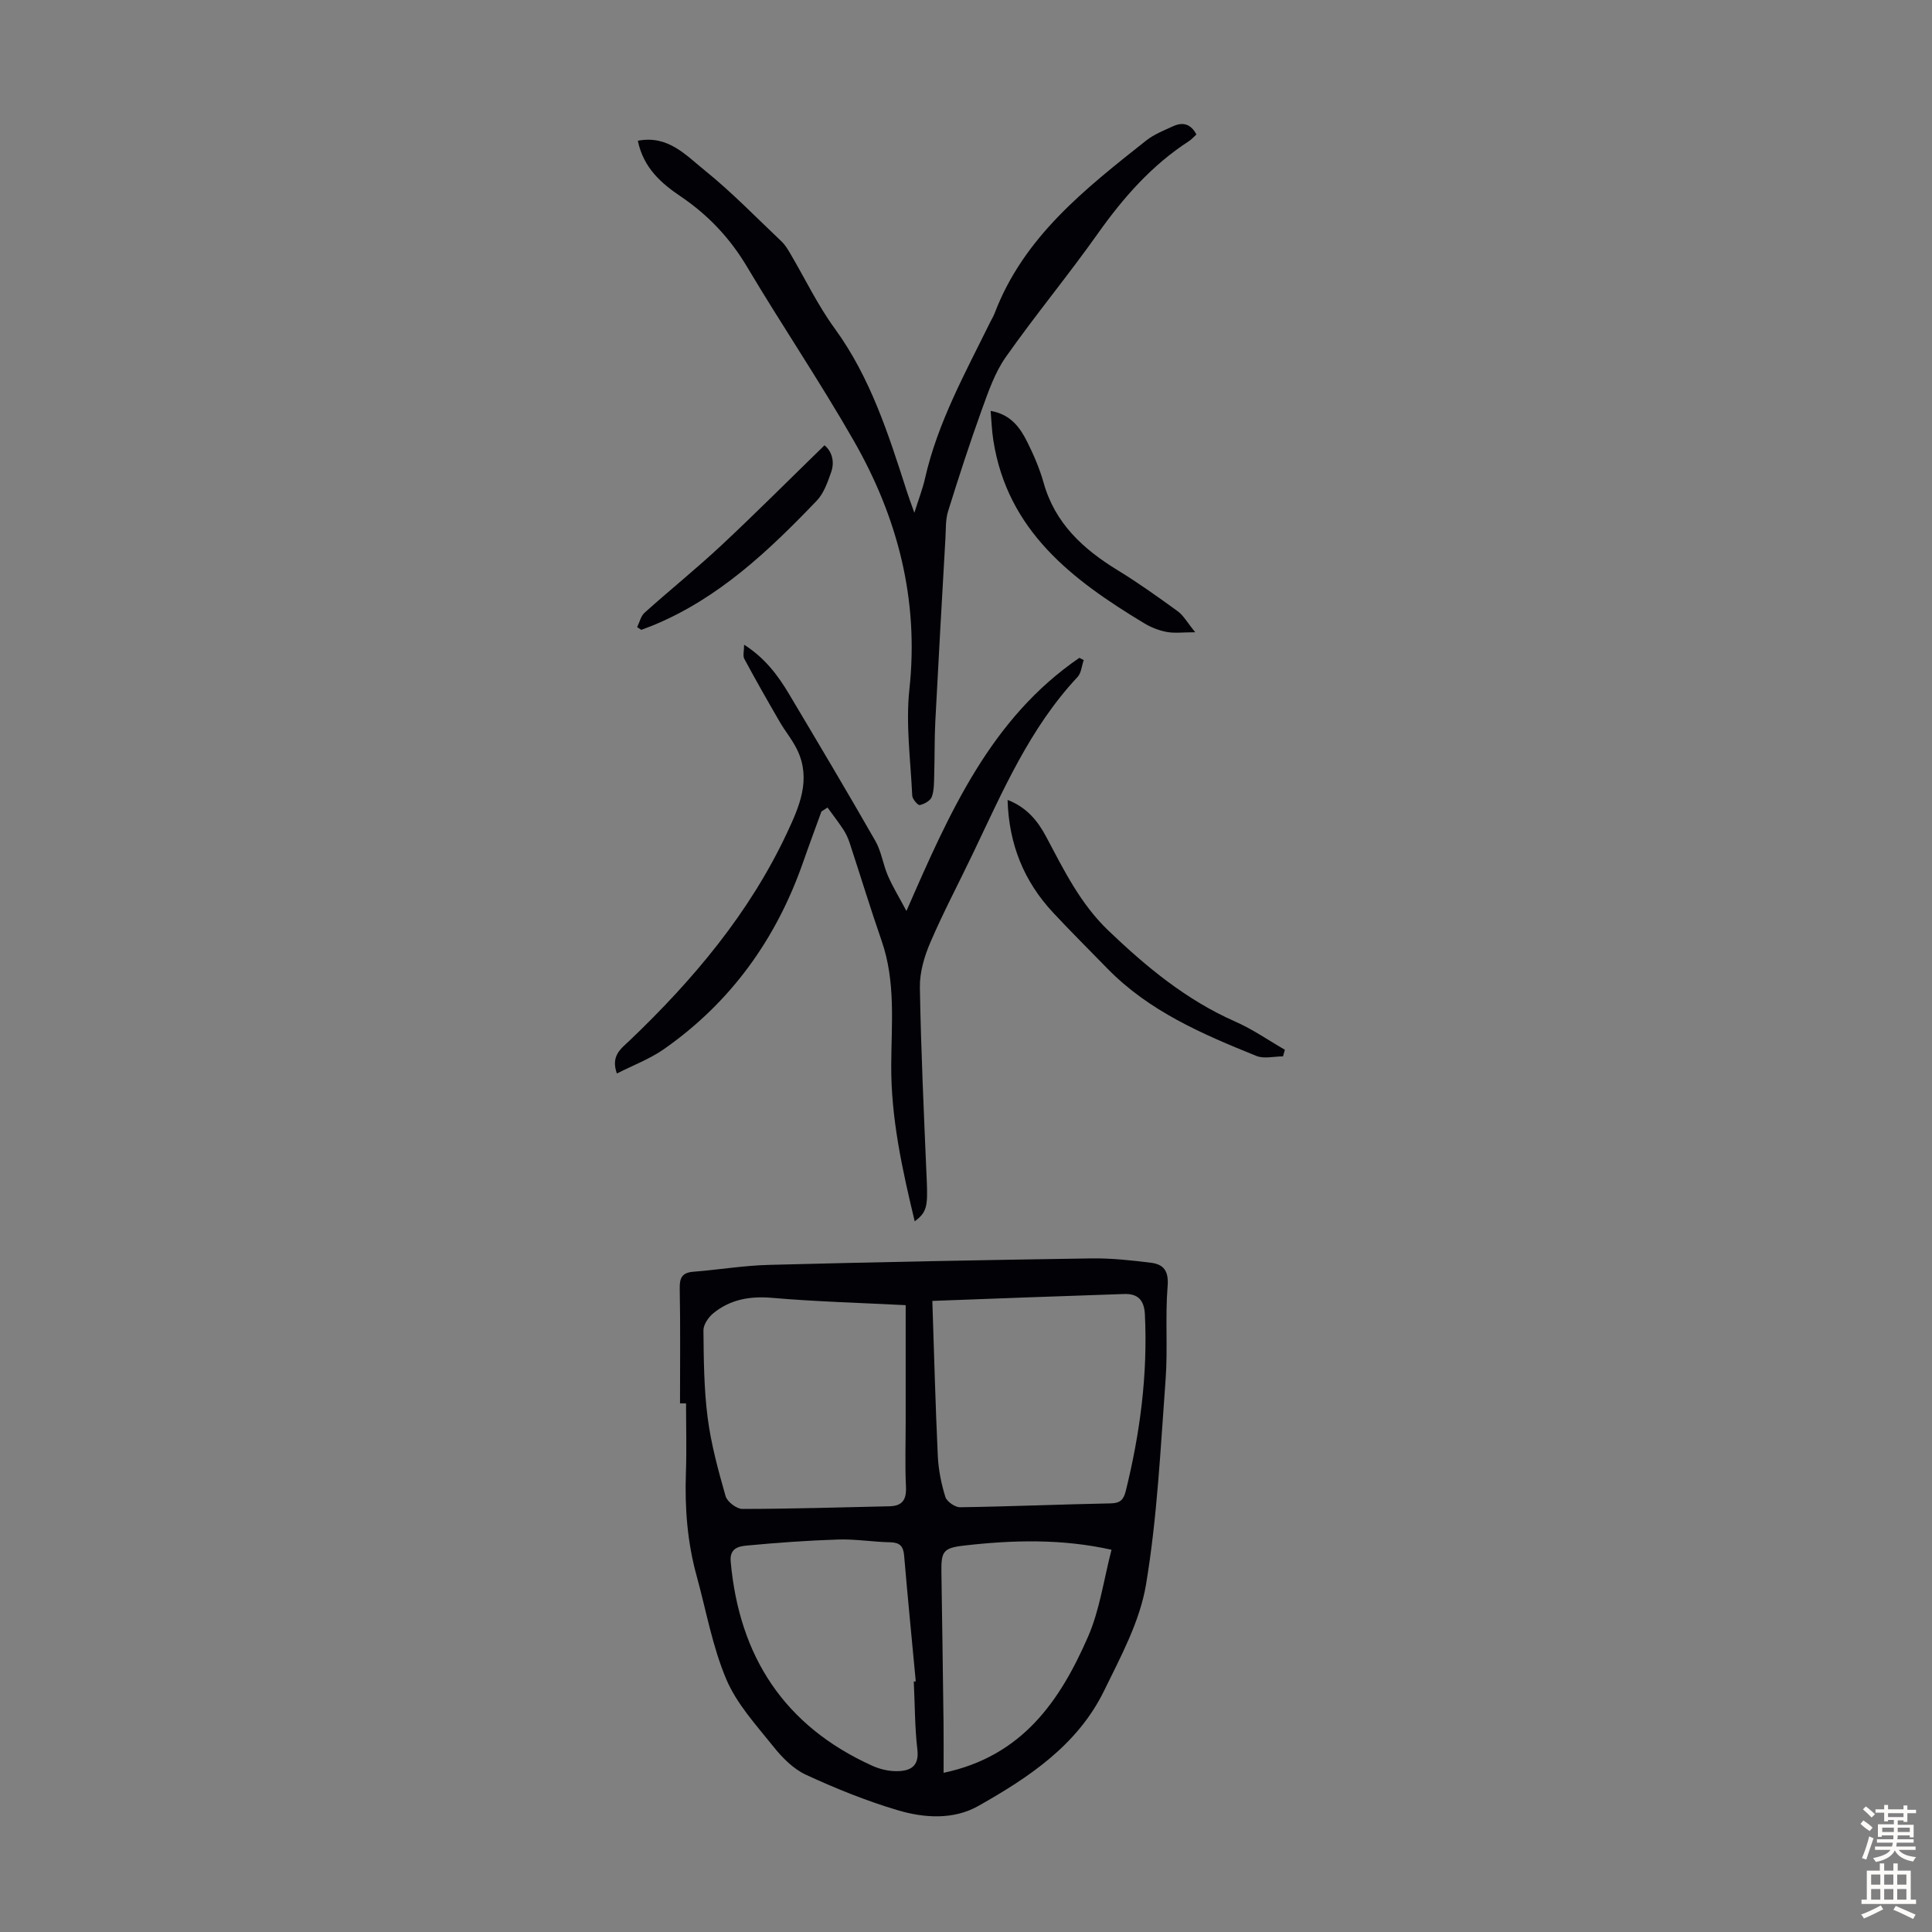 <svg enable-background="new 0 0 400 400" viewBox="0 0 400 400" xmlns="http://www.w3.org/2000/svg"><rect x="0" y="0" width="400" height="400" fill="#808080" stroke="none"/><g fill="#010106"><path d="m140.79 290.55c0-7.94.09-15.88-.06-23.81-.04-2.23.53-3.26 2.83-3.44 5.23-.41 10.43-1.29 15.66-1.42 22.24-.58 44.49-1.01 66.74-1.34 4.11-.06 8.25.39 12.34.9 2.67.33 3.7 1.75 3.44 4.89-.52 6.42.06 12.93-.42 19.36-1.05 14.15-1.72 28.41-4.05 42.37-1.27 7.62-5.22 14.92-8.69 22.01-5.49 11.23-15.57 17.93-26.02 23.83-5.15 2.91-11.22 2.52-16.72.88-6.49-1.93-12.84-4.5-18.99-7.34-2.59-1.2-4.88-3.52-6.71-5.81-3.55-4.44-7.59-8.82-9.76-13.94-2.89-6.8-4.18-14.28-6.16-21.46-1.92-6.96-2.46-14.05-2.21-21.25.17-4.8.03-9.61.03-14.42-.4-.01-.83-.01-1.25-.01zm52.24-21.21c.37 11.09.64 21.58 1.13 32.05.13 2.87.71 5.77 1.56 8.52.3.97 2 2.16 3.05 2.15 10.39-.15 20.78-.6 31.18-.8 2.01-.04 2.69-.79 3.13-2.57 2.97-12 4.56-24.13 3.96-36.54-.15-3.04-1.5-4.34-4.31-4.24-13.39.44-26.78.95-39.7 1.43zm-5.52.88c-9.55-.49-18.6-.73-27.59-1.51-4.6-.4-8.67.29-12.21 3.16-1.02.83-2.08 2.36-2.07 3.56.06 6.03.1 12.11.87 18.08.71 5.49 2.19 10.9 3.71 16.24.33 1.17 2.29 2.66 3.49 2.66 10.14-.01 20.29-.33 30.43-.55 2.7-.06 3.56-1.38 3.43-4.04-.21-4.46-.06-8.94-.06-13.42 0-7.92 0-15.84 0-24.18zm1.68 77.93c.14-.01.28-.03.41-.04-.82-8.68-1.67-17.36-2.41-26.05-.17-1.96-.91-2.71-2.9-2.75-3.58-.07-7.15-.68-10.72-.57-6.35.2-12.71.66-19.04 1.26-1.58.15-3.5.55-3.25 3.29 1.76 19.67 11.1 34.05 29.29 42.28 1.58.72 3.44 1.16 5.17 1.13 2.67-.04 4.61-.93 4.19-4.48-.54-4.65-.51-9.37-.74-14.07zm40.94-27.29c-10.31-2.3-20.45-2.03-30.58-.86-4.34.5-4.71 1.25-4.64 5.64.16 10.41.31 20.82.44 31.23.04 3.3.01 6.61.01 10.17 16.32-3.43 24.13-14.95 29.9-28.16 2.43-5.55 3.25-11.81 4.87-18.02z"/><path d="m132.06 29.14c6.24-1.21 9.94 2.99 13.77 6.07 5.65 4.55 10.73 9.81 16.01 14.81.71.68 1.25 1.57 1.75 2.43 3.07 5.2 5.69 10.71 9.23 15.56 7.46 10.25 11.17 22.04 14.97 33.84.36 1.13.78 2.24 1.52 4.32.94-2.99 1.73-5.01 2.2-7.1 2.62-11.59 8.34-21.87 13.51-32.39.3-.6.66-1.18.9-1.8 6.01-15.83 18.75-25.78 31.38-35.78 1.63-1.29 3.68-2.1 5.61-2.98 1.99-.9 3.65-.47 4.79 1.72-.55.5-.98 1.01-1.51 1.36-7.73 5-13.63 11.72-18.92 19.19-6.14 8.67-12.94 16.87-19.05 25.56-2.26 3.22-3.6 7.16-4.96 10.91-2.5 6.93-4.78 13.95-6.97 20.99-.55 1.76-.44 3.73-.55 5.61-.72 12.6-1.44 25.21-2.09 37.82-.19 3.68-.12 7.37-.23 11.05-.05 1.56.01 3.2-.49 4.63-.28.8-1.55 1.51-2.49 1.72-.38.09-1.54-1.23-1.57-1.94-.34-7.34-1.37-14.78-.59-22.02 2.01-18.59-2.43-35.58-11.51-51.46-6.99-12.22-14.9-23.91-22.1-36.02-3.52-5.92-8.02-10.69-13.66-14.52-4.14-2.78-7.8-5.99-8.95-11.58z"/><path d="m189.38 252.86c-2.58-10.74-4.93-21.38-4.86-32.43.05-8.58.93-17.23-1.98-25.62-2.34-6.75-4.42-13.58-6.65-20.36-.31-.94-.75-1.88-1.29-2.71-1.03-1.56-2.18-3.04-3.27-4.55-.42.27-.84.55-1.26.82-1.27 3.51-2.58 7.01-3.81 10.54-5.56 15.89-14.95 28.95-28.77 38.64-2.94 2.06-6.41 3.35-9.77 5.07-1.33-3.72.92-5.18 2.64-6.83 13.2-12.61 24.83-26.41 32.63-43.09 2.53-5.41 4.96-10.95 2.11-17-.99-2.09-2.52-3.92-3.69-5.93-2.49-4.3-4.95-8.61-7.3-12.99-.35-.65-.05-1.65-.05-2.94 4.33 2.76 7.03 6.38 9.35 10.29 6 10.08 12 20.15 17.82 30.33 1.25 2.18 1.59 4.87 2.6 7.21.98 2.26 2.28 4.38 3.84 7.3 8.94-20.48 17.49-39.88 35.8-52.41.3.15.6.3.9.46-.41 1.19-.5 2.68-1.29 3.52-9.9 10.58-15.5 23.68-21.63 36.49-2.94 6.15-6.14 12.19-8.83 18.44-1.25 2.9-2.22 6.21-2.17 9.32.23 13.3.85 26.6 1.42 39.9.24 5.44.02 6.67-2.49 8.53z"/><path d="m208.61 165.62c3.96 1.52 6.25 4.34 7.98 7.61 3.67 6.9 7.09 13.9 12.89 19.44 7.88 7.54 16.16 14.39 26.27 18.84 3.59 1.58 6.86 3.87 10.27 5.83-.13.46-.26.92-.39 1.37-1.85 0-3.92.55-5.51-.09-11.18-4.52-22.27-9.27-30.9-18.15-3.74-3.85-7.56-7.62-11.21-11.55-6.01-6.46-9.14-14.12-9.4-23.3z"/><path d="m205.1 85.07c4.16.72 6.1 3.45 7.6 6.47 1.34 2.69 2.55 5.5 3.36 8.38 2.36 8.45 8.21 13.78 15.37 18.16 4.27 2.61 8.35 5.53 12.4 8.47 1.2.87 1.98 2.33 3.63 4.35-2.6 0-4.32.24-5.94-.07-1.61-.31-3.25-.95-4.66-1.81-14.83-8.95-28.27-19.09-31.2-37.85-.31-1.93-.37-3.91-.56-6.1z"/><path d="m131.91 129.84c.51-1.01.77-2.29 1.55-2.99 5.24-4.7 10.74-9.13 15.88-13.93 7.16-6.69 14.08-13.64 21.37-20.73 1.35 1.11 2.21 3.17 1.37 5.57-.73 2.08-1.52 4.38-2.99 5.91-9.93 10.36-20.3 20.21-33.88 25.8-.81.33-1.63.62-2.44.93-.28-.19-.57-.37-.86-.56z"/></g><path d="m385.2 377.6.6-.7c.6.4 1.3.9 1.9 1.5l-.6.7c-.8-.5-1.4-1-1.9-1.5zm.3 7.1c.6-1.4 1.1-2.9 1.5-4.5.3.1.6.3.9.4-.5 1.4-1 2.9-1.5 4.4zm.2-10.1.6-.6c.7.5 1.3 1.1 1.9 1.6l-.7.7c-.6-.6-1.2-1.2-1.8-1.7zm8.4-.8h.8v.9h1.8v.7h-1.8v1.8h-.8v-.3h-1.2v.9h3.3v2.6h-.8v-.4h-2.5c0 .3 0 .6-.1.8h3.4v.7h-3.5c0 .3-.1.6-.1.8h4v.7h-3.5c.7.9 1.9 1.3 3.6 1.5-.2.2-.4.5-.6.9-1.9-.3-3.2-1.1-3.8-2.3-.5 1.1-1.8 2-3.9 2.4-.2-.3-.4-.5-.6-.8 1.9-.4 3.1-.9 3.6-1.7h-3.2v-.7h3.5c.1-.2.1-.5.2-.8h-3.3v-.7h3.4c0-.2 0-.5 0-.8h-2.4v.3h-.8v-2.6h3.3v-.9h-1.2v.3h-.8v-1.8h-1.8v-.7h1.8v-.9h.8v.9h3.2zm-4.4 5.5h2.4c0-.3 0-.6 0-.9h-2.4zm1.2-3.1h3.2v-.8h-3.2zm4.4 2.2h-2.4v.9h2.5v-.9z" fill="#fcfbfa"/><path d="m389.2 385.8h.9v1.5h1.9v-1.5h.9v1.5h2.7v6h1.1v.9h-11.3v-.9h1.1v-6h2.7zm.2 8.7.5.8c-1.2.6-2.5 1.3-4 1.9-.2-.3-.3-.6-.6-.8 1.6-.6 3-1.3 4.1-1.9zm-2-4.3h1.9v-2.1h-1.9zm0 3.1h1.9v-2.2h-1.9zm2.7-3.1h1.9v-2.1h-1.9zm0 3.1h1.9v-2.2h-1.9zm2.4 1.3c1.4.6 2.7 1.2 4.1 1.8l-.5.9c-1.5-.7-2.8-1.4-4.1-1.9zm2.2-6.5h-1.9v2.1h1.9zm-1.9 5.2h1.9v-2.2h-1.9z" fill="#fcfbfa"/></svg>
